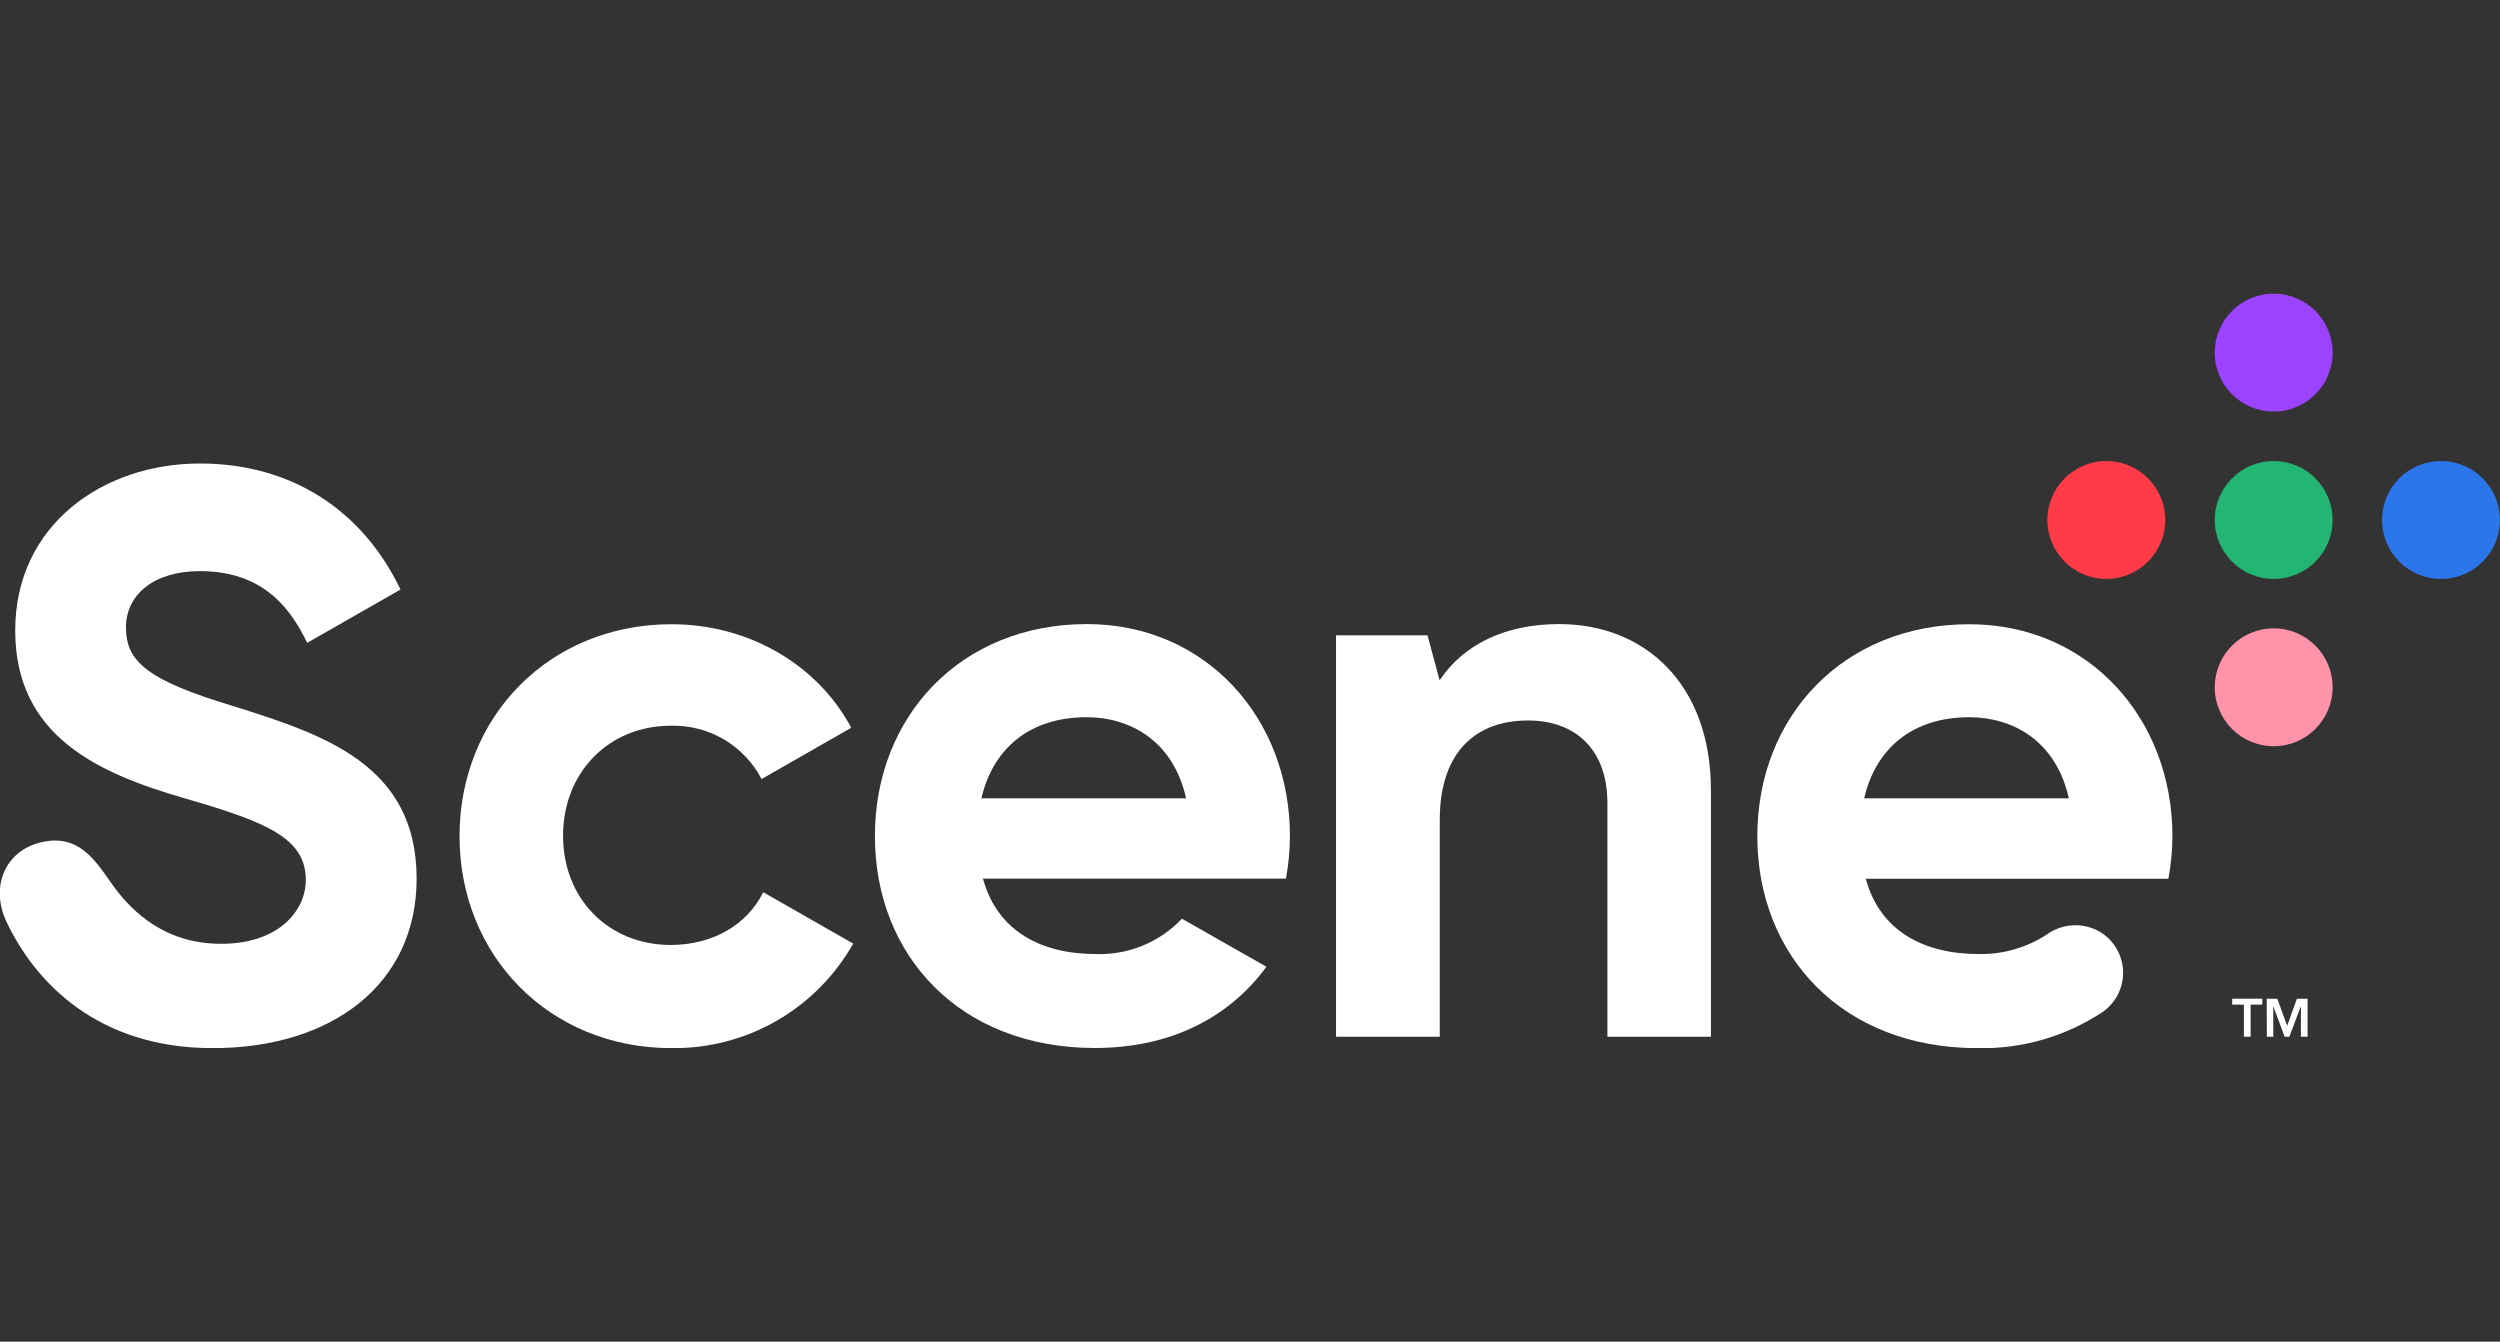 <svg width="300" height="161" viewBox="0 0 300 161" fill="none" xmlns="http://www.w3.org/2000/svg">
<rect x="0" y="0" width="300" height="161" fill="#333333" stroke="none"/>
<g clip-path="url(#clip0_2004_1831)">
<path d="M205.312 94.836V124.407H192.89V96.376C192.89 89.823 188.942 86.456 183.368 86.456C177.308 86.456 172.772 90.014 172.772 98.394V124.407H160.323V76.241H171.3L172.754 81.634C175.646 77.306 180.649 74.89 187.107 74.89C197.322 74.89 205.312 82.024 205.312 94.836Z" fill="white"/>
<path d="M237.472 114.486C240.382 114.538 243.24 113.708 245.67 112.106C246.572 111.468 247.635 111.098 248.738 111.038C249.841 110.978 250.938 111.232 251.903 111.768C252.741 112.251 253.442 112.938 253.943 113.765C254.444 114.592 254.727 115.532 254.767 116.498C254.807 117.464 254.602 118.424 254.17 119.289C253.739 120.154 253.096 120.897 252.301 121.446C247.854 124.389 242.613 125.9 237.282 125.775C221.094 125.775 210.879 114.694 210.879 100.341C210.879 85.988 221.189 74.908 236.312 74.908C250.579 74.908 260.69 86.162 260.69 100.341C260.684 102.055 260.521 103.765 260.205 105.449H223.89C225.621 111.786 230.919 114.486 237.472 114.486ZM248.259 95.796C246.718 88.871 241.515 86.066 236.312 86.066C229.672 86.066 225.136 89.633 223.699 95.796H248.259Z" fill="white"/>
<path d="M272.844 49.388C276.75 49.388 279.916 46.221 279.916 42.315C279.916 38.409 276.75 35.242 272.844 35.242C268.937 35.242 265.771 38.409 265.771 42.315C265.771 46.221 268.937 49.388 272.844 49.388Z" fill="#9B43FF"/>
<path d="M272.844 69.471C276.75 69.471 279.916 66.305 279.916 62.399C279.916 58.493 276.75 55.326 272.844 55.326C268.937 55.326 265.771 58.493 265.771 62.399C265.771 66.305 268.937 69.471 272.844 69.471Z" fill="#23B574"/>
<path d="M272.844 89.546C276.75 89.546 279.916 86.38 279.916 82.474C279.916 78.568 276.75 75.401 272.844 75.401C268.937 75.401 265.771 78.568 265.771 82.474C265.771 86.38 268.937 89.546 272.844 89.546Z" fill="#FF93AA"/>
<path d="M292.919 69.471C296.825 69.471 299.991 66.305 299.991 62.399C299.991 58.493 296.825 55.326 292.919 55.326C289.013 55.326 285.846 58.493 285.846 62.399C285.846 66.305 289.013 69.471 292.919 69.471Z" fill="#2C76EC"/>
<path d="M252.76 69.471C256.666 69.471 259.832 66.305 259.832 62.399C259.832 58.493 256.666 55.326 252.76 55.326C248.854 55.326 245.687 58.493 245.687 62.399C245.687 66.305 248.854 69.471 252.76 69.471Z" fill="#FF3B48"/>
<path d="M141.832 110.245C140.514 111.639 138.915 112.739 137.141 113.47C135.367 114.201 133.457 114.548 131.539 114.486C124.986 114.486 119.688 111.786 117.957 105.431H154.315C154.625 103.746 154.784 102.037 154.791 100.324C154.791 86.162 144.68 74.89 130.423 74.89C115.291 74.89 104.989 85.971 104.989 100.324C104.989 114.677 115.195 125.758 131.383 125.758C140.361 125.758 147.424 122.208 151.969 116.01L141.832 110.245ZM130.388 86.066C135.582 86.066 140.776 88.862 142.334 95.796H117.766C119.212 89.633 123.74 86.066 130.388 86.066Z" fill="white"/>
<path d="M27.935 84.716C17.72 81.634 15.115 79.418 15.115 75.28C15.115 71.419 18.395 68.536 23.979 68.536C30.792 68.536 34.454 72.068 36.86 77.141L48.062 70.744C43.535 61.308 35.077 55.62 23.979 55.62C12.422 55.62 1.826 62.944 1.826 75.661C1.826 88.378 11.842 92.81 22.153 95.796C32.168 98.688 36.696 100.618 36.696 105.622C36.696 109.379 33.233 113.551 25.78 113.24C19.019 112.954 15.253 108.678 13.357 105.977C11.28 103.008 9.349 100.099 5.038 101.051C0.727 102.003 -1.238 106.245 0.762 110.574C4.224 117.923 11.747 125.775 25.52 125.775C39.882 125.775 49.993 118.07 49.993 105.449C50.01 91.659 38.644 88.092 27.935 84.716Z" fill="white"/>
<path d="M80.482 113.396C73.063 113.396 67.566 107.899 67.566 100.289C67.566 92.68 73.063 87.088 80.482 87.088C82.717 87.024 84.925 87.59 86.854 88.721C88.783 89.852 90.355 91.503 91.39 93.485L102.15 87.33C98.203 79.92 90.031 74.908 80.577 74.908C65.93 74.908 55.144 85.988 55.144 100.341C55.144 114.694 65.93 125.775 80.577 125.775C85.003 125.832 89.363 124.698 93.199 122.491C97.036 120.284 100.208 117.086 102.384 113.231L91.589 107.068C89.632 111.015 85.486 113.396 80.482 113.396Z" fill="white"/>
<path d="M269.269 120.555H267.866V119.845H271.476V120.555H270.074V124.407H269.269V120.555Z" fill="white"/>
<path d="M272.004 119.845H273.276L274.462 123.091L275.631 119.845H276.912V124.407H276.107V120.745L274.722 124.407H274.159L272.792 120.745V124.407H272.021L272.004 119.845Z" fill="white"/>
</g>
<defs>
<clipPath id="clip0_2004_1831">
<rect width="300" height="90.515" fill="white" transform="translate(0 35.242)"/>
</clipPath>
</defs>
</svg>
